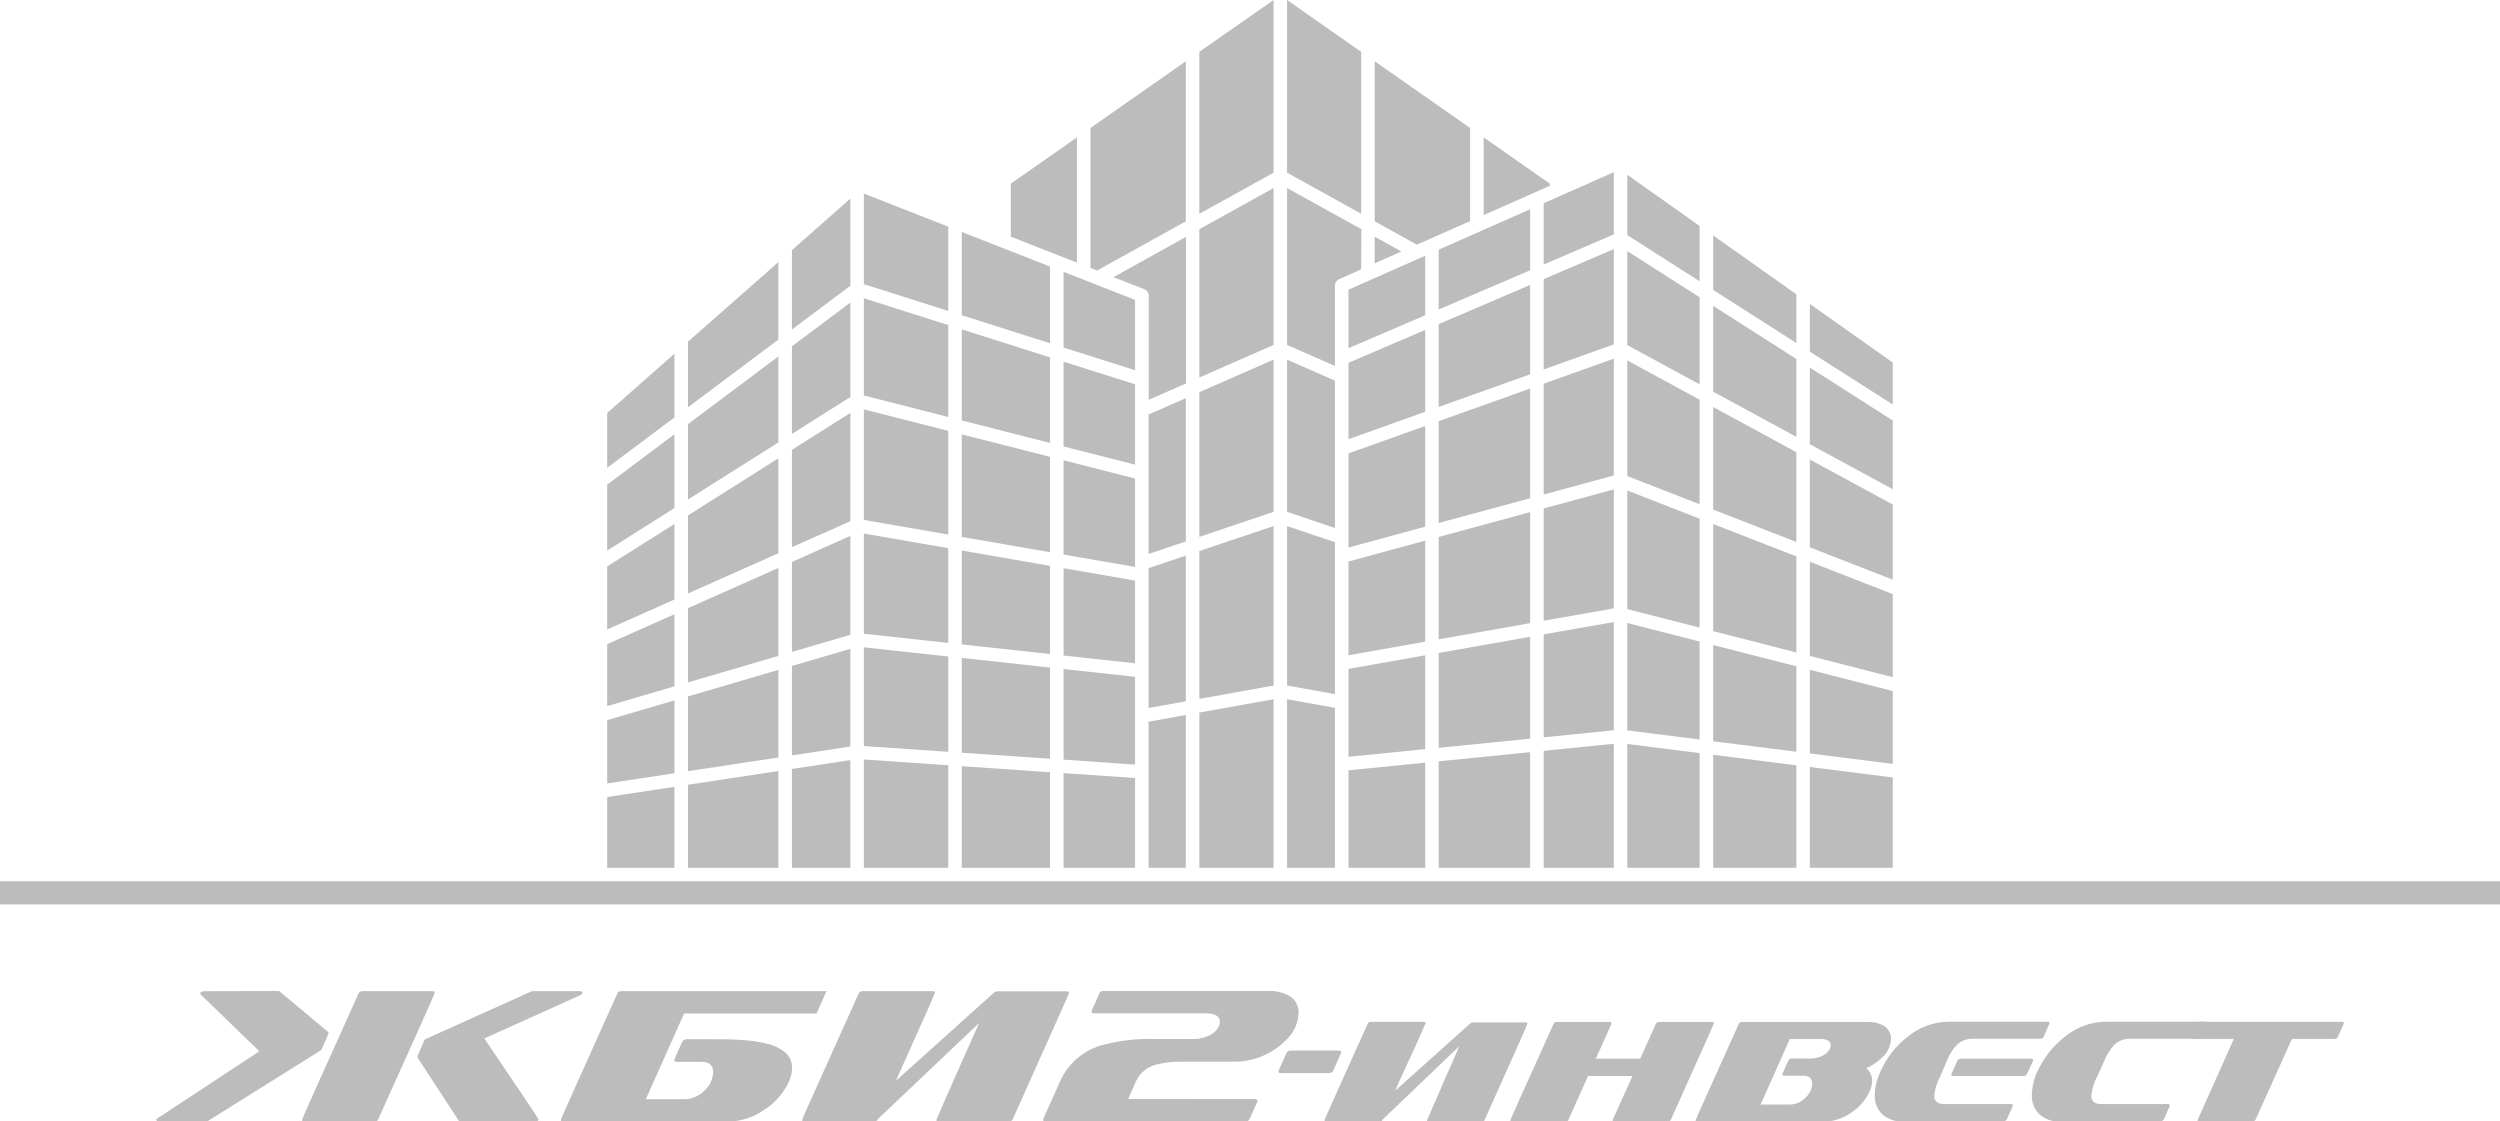 <svg width="107" height="48" viewBox="0 0 107 48" fill="none" xmlns="http://www.w3.org/2000/svg">
<g clip-path="url(#clip0)">
<path d="M72.743 21.582L69.648 20.375V15.425L72.743 17.107V21.582Z" fill="#bcbcbc"/>
<path d="M73.324 17.42L76.885 19.355V23.198L73.324 21.81V17.42Z" fill="#bcbcbc"/>
<path d="M57.715 15.528L60.998 14.12V17.624L57.715 18.797V15.528Z" fill="#bcbcbc"/>
<path d="M57.715 19.406L60.998 18.233V22.543L57.715 23.434V19.406Z" fill="#bcbcbc"/>
<path d="M61.574 18.027L65.49 16.63V21.324L61.574 22.384V18.027Z" fill="#bcbcbc"/>
<path d="M66.07 16.423L69.072 15.35V20.349L66.07 21.166V16.423Z" fill="#bcbcbc"/>
<path d="M69.648 14.77V10.748L72.743 12.723V16.451L69.648 14.77Z" fill="#bcbcbc"/>
<path d="M69.072 14.738L66.07 15.813V11.947L69.072 10.659V14.738Z" fill="#bcbcbc"/>
<path d="M65.49 16.02L61.574 17.417V13.873L65.49 12.194V16.02Z" fill="#bcbcbc"/>
<path d="M61.574 13.246V10.688L65.49 8.954V11.567L61.574 13.246Z" fill="#bcbcbc"/>
<path d="M60.998 13.493L57.715 14.902V12.398L60.998 10.944V13.493Z" fill="#bcbcbc"/>
<path d="M58.836 11.271V10.13L59.981 10.765L58.836 11.271Z" fill="#bcbcbc"/>
<path d="M58.259 11.527L57.307 11.95C57.256 11.972 57.213 12.009 57.183 12.056C57.153 12.102 57.137 12.156 57.136 12.211V15.342V15.664L55.086 14.764V8.049L58.267 9.808L58.259 11.527Z" fill="#bcbcbc"/>
<path d="M57.136 16.293V22.6L55.086 21.907V15.391L57.136 16.293Z" fill="#bcbcbc"/>
<path d="M57.136 23.207V29.709L55.086 29.341V22.517L57.136 23.207Z" fill="#bcbcbc"/>
<path d="M57.715 24.032L60.998 23.138V27.464L57.715 28.044V24.032Z" fill="#bcbcbc"/>
<path d="M61.574 22.982L65.49 21.919V26.671L61.574 27.363V22.982Z" fill="#bcbcbc"/>
<path d="M66.07 21.761L69.072 20.947V26.038L66.07 26.567V21.761Z" fill="#bcbcbc"/>
<path d="M69.072 26.622V31.255L66.07 31.557V27.151L69.072 26.622Z" fill="#bcbcbc"/>
<path d="M69.648 26.665L72.743 27.458V31.652L69.648 31.261V26.665Z" fill="#bcbcbc"/>
<path d="M69.648 26.07V20.993L72.743 22.201V26.863L69.648 26.07Z" fill="#bcbcbc"/>
<path d="M73.324 22.428L76.885 23.816V27.927L73.324 27.013V22.428Z" fill="#bcbcbc"/>
<path d="M77.461 24.043L81.01 25.429V28.985L77.461 28.073V24.043Z" fill="#bcbcbc"/>
<path d="M77.461 23.425V19.668L81.01 21.594V24.811L77.461 23.425Z" fill="#bcbcbc"/>
<path d="M81.01 20.939L77.461 19.013V15.733L81.01 17.998V20.939Z" fill="#bcbcbc"/>
<path d="M76.885 18.699L73.324 16.765V13.091L76.885 15.365V18.699Z" fill="#bcbcbc"/>
<path d="M73.324 12.41V10.078L76.885 12.597V14.681L73.324 12.41Z" fill="#bcbcbc"/>
<path d="M72.743 12.039L69.648 10.064V7.48L72.743 9.67V12.039Z" fill="#bcbcbc"/>
<path d="M69.072 10.032L66.07 11.32V8.698L69.072 7.368V10.032Z" fill="#bcbcbc"/>
<path d="M60.641 10.472L58.836 9.472V2.622L62.92 5.476V9.463L60.641 10.472Z" fill="#bcbcbc"/>
<path d="M58.259 9.15L55.086 7.391V0L58.259 2.219V9.15Z" fill="#bcbcbc"/>
<path d="M51.332 22.977V16.785L54.508 15.391V21.907L51.332 22.977Z" fill="#bcbcbc"/>
<path d="M54.508 22.517V29.341L51.332 29.913V23.583L54.508 22.517Z" fill="#bcbcbc"/>
<path d="M51.332 16.158V9.808L54.508 8.049V14.764L51.332 16.158Z" fill="#bcbcbc"/>
<path d="M51.332 9.15V2.219L54.508 0V7.391L51.332 9.15Z" fill="#bcbcbc"/>
<path d="M40.585 22.879L36.973 22.252V17.521L40.585 18.441V22.879Z" fill="#bcbcbc"/>
<path d="M41.164 18.59L44.941 19.553V23.635L41.164 22.98V18.59Z" fill="#bcbcbc"/>
<path d="M36.973 22.836L40.585 23.462V27.518L36.973 27.125V22.836Z" fill="#bcbcbc"/>
<path d="M41.164 23.563L44.941 24.218V27.993L41.164 27.582V23.563Z" fill="#bcbcbc"/>
<path d="M45.52 24.319L48.58 24.848V28.39L45.52 28.056V24.319Z" fill="#bcbcbc"/>
<path d="M45.52 23.735V19.7L48.58 20.482V24.264L45.52 23.735Z" fill="#bcbcbc"/>
<path d="M48.58 15.845L45.52 14.876V11.633L48.58 12.835V15.845Z" fill="#bcbcbc"/>
<path d="M48.58 16.448V19.887L45.52 19.108V15.48L48.58 16.448Z" fill="#bcbcbc"/>
<path d="M44.941 18.958L41.164 17.995V14.097L44.941 15.296V18.958Z" fill="#bcbcbc"/>
<path d="M40.585 17.848L36.973 16.926V12.766L40.585 13.913V17.848Z" fill="#bcbcbc"/>
<path d="M36.396 16.992L33.895 18.57V14.821L36.396 12.95V16.992Z" fill="#bcbcbc"/>
<path d="M36.396 17.673V22.307L33.895 23.419V19.251L36.396 17.673Z" fill="#bcbcbc"/>
<path d="M33.315 23.678L29.445 25.4V22.06L33.315 19.616V23.678Z" fill="#bcbcbc"/>
<path d="M28.866 25.659L25.988 26.941V24.244L28.866 22.425V25.659Z" fill="#bcbcbc"/>
<path d="M25.988 27.57L28.866 26.288V29.375L25.988 30.221V27.57Z" fill="#bcbcbc"/>
<path d="M29.445 26.029L33.315 24.308V28.073L29.445 29.206V26.029Z" fill="#bcbcbc"/>
<path d="M33.895 24.052L36.396 22.936V27.168L33.895 27.901V24.052Z" fill="#bcbcbc"/>
<path d="M36.396 27.769V31.951L33.895 32.331V28.502L36.396 27.769Z" fill="#bcbcbc"/>
<path d="M36.973 27.705L40.585 28.099V32.178L36.973 31.931V27.705Z" fill="#bcbcbc"/>
<path d="M41.164 28.16L44.941 28.571V32.474L41.164 32.216V28.16Z" fill="#bcbcbc"/>
<path d="M45.52 28.634L48.58 28.967V32.724L45.52 32.514V28.634Z" fill="#bcbcbc"/>
<path d="M49.16 17.739L50.754 17.041V23.172L49.16 23.71V17.739Z" fill="#bcbcbc"/>
<path d="M49.166 17.112V12.648C49.166 12.59 49.148 12.534 49.115 12.486C49.082 12.438 49.035 12.402 48.981 12.381L47.656 11.863L50.76 10.139V16.411L49.166 17.112Z" fill="#bcbcbc"/>
<path d="M46.955 11.579L46.672 11.467V5.476L50.753 2.622V9.472L46.955 11.579Z" fill="#bcbcbc"/>
<path d="M44.941 11.409V14.692L41.164 13.493V9.929L44.941 11.409Z" fill="#bcbcbc"/>
<path d="M40.585 13.309L36.973 12.162V8.285L40.585 9.702V13.309Z" fill="#bcbcbc"/>
<path d="M36.396 12.229L33.895 14.103V10.705L36.396 8.5V12.229Z" fill="#bcbcbc"/>
<path d="M33.315 14.534L29.445 17.431V14.626L33.315 11.217V14.534Z" fill="#bcbcbc"/>
<path d="M33.315 15.255V18.935L29.445 21.378V18.153L33.315 15.255Z" fill="#bcbcbc"/>
<path d="M28.866 21.743L25.988 23.563V20.743L28.866 18.584V21.743Z" fill="#bcbcbc"/>
<path d="M25.988 30.821L28.866 29.976V33.095L25.988 33.532V30.821Z" fill="#bcbcbc"/>
<path d="M29.445 29.807L33.315 28.671V32.42L29.445 33.006V29.807Z" fill="#bcbcbc"/>
<path d="M33.315 33V37.143H29.445V33.587L33.315 33Z" fill="#bcbcbc"/>
<path d="M33.895 32.911L36.396 32.532V37.143H33.895V32.911Z" fill="#bcbcbc"/>
<path d="M36.973 32.506L40.585 32.753V37.143H36.973V32.506Z" fill="#bcbcbc"/>
<path d="M41.164 32.794L44.941 33.052V37.143H41.164V32.794Z" fill="#bcbcbc"/>
<path d="M45.52 33.09L48.58 33.299V37.143H45.52V33.09Z" fill="#bcbcbc"/>
<path d="M49.16 24.316L50.754 23.779V30.017L49.16 30.301V24.316Z" fill="#bcbcbc"/>
<path d="M51.332 30.497L54.508 29.927V37.143H51.332V30.497Z" fill="#bcbcbc"/>
<path d="M55.086 29.927L57.136 30.295V37.143H55.086V29.927Z" fill="#bcbcbc"/>
<path d="M57.715 28.628L60.998 28.047V32.063L57.715 32.391V28.628Z" fill="#bcbcbc"/>
<path d="M61.574 27.947L65.49 27.254V31.615L61.574 32.006V27.947Z" fill="#bcbcbc"/>
<path d="M65.49 32.193V37.143H61.574V32.584L65.49 32.193Z" fill="#bcbcbc"/>
<path d="M66.07 32.135L69.072 31.833V37.143H66.07V32.135Z" fill="#bcbcbc"/>
<path d="M69.648 31.842L72.743 32.233V37.143H69.648V31.842Z" fill="#bcbcbc"/>
<path d="M73.324 32.305L76.885 32.756V37.143H73.324V32.305Z" fill="#bcbcbc"/>
<path d="M73.324 31.727V27.608L76.885 28.519V32.175L73.324 31.727Z" fill="#bcbcbc"/>
<path d="M77.461 28.668L81.01 29.577V32.696L77.461 32.247V28.668Z" fill="#bcbcbc"/>
<path d="M81.01 17.314L77.461 15.051V13.008L81.01 15.517V17.314Z" fill="#bcbcbc"/>
<path d="M66.332 7.951L63.5 9.207V5.881L66.332 7.859V7.951Z" fill="#bcbcbc"/>
<path d="M43.262 7.859L46.093 5.881V11.24L45.344 10.947L43.262 10.13V7.859Z" fill="#bcbcbc"/>
<path d="M28.866 15.138V17.866L25.988 20.021V17.676L28.866 15.138Z" fill="#bcbcbc"/>
<path d="M25.988 34.113L28.866 33.676V37.143H25.988V34.113Z" fill="#bcbcbc"/>
<path d="M49.16 30.888L50.754 30.6V37.143H49.16V30.888Z" fill="#bcbcbc"/>
<path d="M57.715 32.969L60.998 32.641V37.143H57.715V32.969Z" fill="#bcbcbc"/>
<path d="M77.461 37.143V32.828L81.01 33.276V37.143H77.461Z" fill="#bcbcbc"/>
<path d="M107 37.718H0V38.709H107V37.718Z" fill="#bcbcbc"/>
<path d="M11.896 42.415C11.914 42.413 11.933 42.415 11.95 42.422C11.967 42.429 11.982 42.441 11.994 42.455L14.059 44.18V44.237L13.77 44.904C13.761 44.923 13.749 44.941 13.734 44.955C13.718 44.97 13.7 44.981 13.68 44.987L8.905 47.974C8.875 47.991 8.841 48 8.807 48H6.825C6.739 48 6.695 47.977 6.695 47.934C6.695 47.891 6.736 47.856 6.817 47.813L11.1 44.996L8.569 42.544C8.569 42.464 8.636 42.423 8.766 42.423L11.896 42.415ZM13.035 48.006C12.963 48.006 12.928 47.98 12.928 47.931C12.928 47.882 13.732 46.108 15.343 42.527C15.36 42.492 15.387 42.462 15.421 42.443C15.456 42.424 15.495 42.416 15.534 42.42H18.51C18.574 42.42 18.608 42.443 18.608 42.492C18.608 42.541 17.801 44.318 16.19 47.899C16.17 47.968 16.107 48.006 16.002 48.006H13.035ZM19.733 48.006C19.715 48.008 19.696 48.005 19.679 47.998C19.662 47.991 19.647 47.98 19.635 47.965L17.868 45.261V45.203L18.157 44.536C18.166 44.517 18.178 44.5 18.193 44.486C18.209 44.472 18.227 44.462 18.247 44.456L22.718 42.443C22.749 42.429 22.782 42.422 22.817 42.42H24.8C24.887 42.42 24.931 42.441 24.931 42.484C24.931 42.527 24.89 42.57 24.806 42.607L20.728 44.447C22.271 46.72 23.042 47.87 23.042 47.897C23.042 47.98 22.978 48.02 22.845 48.02L19.733 48.006Z" fill="#bcbcbc"/>
<path d="M24.111 48.006C24.039 48.006 24.004 47.98 24.004 47.931C24.004 47.882 24.811 46.108 26.422 42.527C26.442 42.455 26.509 42.42 26.619 42.42H35.373L34.948 43.38H29.279L27.642 47.046H29.32C29.629 47.037 29.923 46.908 30.138 46.686C30.255 46.587 30.349 46.465 30.416 46.327C30.482 46.19 30.518 46.04 30.523 45.887C30.523 45.6 30.361 45.447 30.034 45.447H28.976C28.9 45.447 28.863 45.424 28.863 45.376C28.864 45.365 28.864 45.354 28.863 45.344L29.198 44.585C29.218 44.549 29.248 44.52 29.285 44.501C29.321 44.482 29.363 44.474 29.404 44.479H30.462C30.925 44.479 31.365 44.479 31.781 44.516C32.148 44.533 32.513 44.588 32.868 44.68C33.142 44.744 33.397 44.871 33.612 45.051C33.706 45.134 33.781 45.237 33.831 45.352C33.88 45.468 33.904 45.592 33.901 45.718C33.896 45.926 33.846 46.131 33.754 46.318C33.522 46.812 33.151 47.228 32.686 47.517C32.239 47.825 31.709 47.995 31.165 48.006H24.111Z" fill="#bcbcbc"/>
<path d="M40.174 48.006C40.108 48.006 40.076 47.98 40.076 47.931C40.189 47.672 40.293 47.434 40.385 47.215C40.478 46.997 40.588 46.749 40.715 46.465C40.842 46.18 40.97 45.89 41.108 45.582L41.516 44.66L41.91 43.78L37.571 47.899C37.548 47.968 37.487 48.006 37.383 48.006H34.439C34.37 48.006 34.332 47.98 34.332 47.931C34.332 47.882 35.139 46.108 36.75 42.527C36.766 42.492 36.793 42.462 36.827 42.443C36.86 42.424 36.899 42.416 36.938 42.42H39.914C39.98 42.42 40.012 42.443 40.012 42.492C39.905 42.748 39.804 42.978 39.723 43.182C39.642 43.386 39.523 43.619 39.405 43.886C39.286 44.154 39.168 44.424 39.041 44.7L38.673 45.522L38.346 46.255L42.505 42.518C42.53 42.493 42.559 42.47 42.589 42.452C42.622 42.435 42.659 42.427 42.696 42.429H45.652C45.719 42.429 45.751 42.452 45.751 42.501C45.751 42.55 44.946 44.321 43.341 47.908C43.323 47.944 43.295 47.973 43.26 47.992C43.224 48.011 43.184 48.019 43.145 48.014L40.174 48.006Z" fill="#bcbcbc"/>
<path d="M53.715 47.04C53.784 47.04 53.819 47.063 53.819 47.112C53.821 47.117 53.822 47.122 53.822 47.128C53.822 47.133 53.821 47.138 53.819 47.143L53.483 47.894C53.465 47.929 53.437 47.958 53.401 47.977C53.366 47.996 53.326 48.004 53.286 48H44.752C44.679 48 44.645 47.974 44.645 47.925C44.645 47.876 44.888 47.373 45.373 46.281C45.532 45.922 45.767 45.6 46.06 45.337C46.354 45.074 46.7 44.877 47.077 44.758C47.841 44.54 48.634 44.444 49.428 44.47H51.109C51.321 44.469 51.53 44.422 51.722 44.332C51.918 44.253 52.078 44.106 52.173 43.918C52.194 43.86 52.208 43.799 52.213 43.737C52.213 43.493 52.008 43.372 51.6 43.372H46.825C46.753 43.372 46.718 43.349 46.718 43.297C46.715 43.29 46.715 43.282 46.718 43.274L47.054 42.518C47.074 42.446 47.141 42.412 47.25 42.412H54.287C54.589 42.4 54.888 42.467 55.155 42.607C55.288 42.679 55.398 42.787 55.474 42.918C55.549 43.049 55.586 43.198 55.58 43.349C55.572 43.578 55.516 43.804 55.417 44.011C55.317 44.218 55.176 44.403 55.002 44.553C54.703 44.847 54.349 45.076 53.958 45.229C53.568 45.381 53.15 45.452 52.731 45.439H50.669C50.272 45.427 49.875 45.468 49.489 45.562C49.299 45.609 49.123 45.698 48.973 45.822C48.822 45.946 48.702 46.102 48.621 46.278L48.286 47.037L53.715 47.04Z" fill="#bcbcbc"/>
<path d="M54.817 45.93C54.751 45.93 54.719 45.907 54.719 45.858C54.719 45.81 54.831 45.585 55.063 45.068C55.079 45.033 55.106 45.004 55.14 44.985C55.174 44.966 55.212 44.958 55.251 44.962H57.299C57.368 44.962 57.406 44.99 57.406 45.045C57.406 45.045 57.29 45.315 57.061 45.824C57.044 45.86 57.015 45.889 56.98 45.908C56.945 45.927 56.905 45.935 56.865 45.93H54.817Z" fill="#bcbcbc"/>
<path d="M61.151 48.006C61.102 48.006 61.076 47.986 61.076 47.948C61.163 47.75 61.244 47.569 61.313 47.402C61.383 47.235 61.467 47.046 61.565 46.827L61.854 46.152C61.958 45.919 62.065 45.683 62.169 45.447L62.459 44.775L59.173 47.919C59.173 47.971 59.109 48 59.031 48H56.772C56.717 48 56.691 47.98 56.691 47.943C56.691 47.905 57.305 46.551 58.537 43.815C58.549 43.788 58.569 43.766 58.594 43.752C58.62 43.737 58.649 43.731 58.678 43.734H60.943C60.995 43.734 61.018 43.751 61.018 43.789C60.937 43.984 60.859 44.16 60.787 44.315L60.547 44.852L60.258 45.476C60.162 45.686 60.067 45.896 59.968 46.103L59.717 46.678L62.898 43.829C62.917 43.809 62.939 43.792 62.962 43.777C62.987 43.764 63.015 43.758 63.043 43.76H65.299C65.351 43.76 65.374 43.777 65.374 43.815C65.374 43.852 64.761 45.206 63.537 47.945C63.523 47.972 63.501 47.994 63.474 48.008C63.448 48.023 63.417 48.029 63.387 48.026L61.151 48.006Z" fill="#bcbcbc"/>
<path d="M69.099 48.006C69.046 48.006 69.023 47.986 69.023 47.948C69.023 47.911 69.313 47.307 69.868 46.054H67.968L67.129 47.925C67.112 47.977 67.065 48.006 66.984 48.006H64.728C64.674 48.006 64.644 47.986 64.644 47.948C64.644 47.911 65.261 46.557 66.493 43.82C66.505 43.794 66.525 43.772 66.55 43.757C66.576 43.743 66.605 43.737 66.634 43.74H68.899C68.951 43.74 68.974 43.757 68.974 43.794C68.974 43.832 68.749 44.315 68.3 45.312H70.201L70.871 43.82C70.884 43.793 70.905 43.77 70.932 43.756C70.958 43.742 70.989 43.736 71.019 43.74H73.278C73.33 43.74 73.353 43.757 73.353 43.794C73.353 43.832 72.74 45.186 71.513 47.925C71.5 47.952 71.478 47.974 71.451 47.989C71.424 48.003 71.394 48.009 71.363 48.006H69.099Z" fill="#bcbcbc"/>
<path d="M72.655 48.006C72.6 48.006 72.574 47.986 72.574 47.948C72.574 47.911 73.19 46.557 74.419 43.82C74.437 43.766 74.486 43.74 74.57 43.74H79.944C80.176 43.732 80.407 43.785 80.612 43.895C80.713 43.952 80.797 44.036 80.854 44.138C80.91 44.239 80.938 44.354 80.933 44.47C80.922 44.758 80.799 45.03 80.588 45.229C80.385 45.435 80.145 45.601 79.88 45.72C79.959 45.788 80.022 45.871 80.065 45.966C80.108 46.06 80.128 46.163 80.126 46.267C80.122 46.426 80.084 46.583 80.013 46.727C79.836 47.102 79.554 47.42 79.2 47.641C78.859 47.874 78.457 48.004 78.043 48.014L72.655 48.006ZM77.884 44.473H76.603L75.351 47.273H76.644C76.882 47.263 77.106 47.159 77.268 46.985C77.357 46.909 77.428 46.816 77.478 46.711C77.528 46.606 77.555 46.492 77.558 46.376C77.558 46.152 77.433 46.042 77.181 46.042H76.375C76.317 46.042 76.288 46.022 76.288 45.985C76.289 45.976 76.289 45.968 76.288 45.959L76.545 45.384C76.56 45.356 76.583 45.334 76.611 45.319C76.638 45.305 76.67 45.299 76.701 45.304H77.511C77.673 45.303 77.833 45.266 77.98 45.197C78.128 45.135 78.25 45.023 78.324 44.881C78.342 44.838 78.353 44.792 78.356 44.746C78.356 44.556 78.2 44.467 77.884 44.467V44.473Z" fill="#bcbcbc"/>
<path d="M81.49 48.006C81.165 48.023 80.844 47.92 80.59 47.718C80.471 47.609 80.378 47.475 80.317 47.326C80.257 47.177 80.231 47.017 80.24 46.856C80.249 46.511 80.332 46.172 80.483 45.861C80.739 45.279 81.137 44.768 81.64 44.375C82.135 43.966 82.755 43.738 83.398 43.728H87.636C87.691 43.728 87.717 43.746 87.717 43.783C87.717 43.82 87.717 43.806 87.717 43.809L87.462 44.384C87.439 44.435 87.39 44.459 87.312 44.459H84.454C84.32 44.453 84.186 44.476 84.06 44.525C83.935 44.575 83.822 44.65 83.728 44.746C83.55 44.947 83.41 45.179 83.315 45.43L83.025 46.106C82.896 46.35 82.814 46.616 82.782 46.891C82.782 47.132 82.927 47.253 83.213 47.253H86.059C86.117 47.253 86.146 47.27 86.146 47.307C86.143 47.316 86.143 47.325 86.146 47.333L85.892 47.908C85.876 47.935 85.853 47.958 85.824 47.972C85.796 47.986 85.764 47.992 85.733 47.989L81.49 48.006ZM83.592 46.054C83.543 46.054 83.517 46.034 83.517 45.996C83.517 45.959 83.604 45.787 83.78 45.393C83.793 45.367 83.814 45.345 83.84 45.33C83.866 45.316 83.895 45.31 83.925 45.312H86.939C86.994 45.312 87.02 45.332 87.02 45.376C87.02 45.419 86.93 45.585 86.751 45.971C86.733 46.025 86.687 46.054 86.606 46.054H83.592Z" fill="#bcbcbc"/>
<path d="M88.212 48.006C87.887 48.023 87.567 47.92 87.313 47.718C87.194 47.609 87.101 47.475 87.04 47.326C86.98 47.177 86.953 47.017 86.963 46.856C86.972 46.512 87.053 46.173 87.2 45.861C87.465 45.28 87.867 44.77 88.371 44.375C88.863 43.966 89.481 43.738 90.121 43.728H94.364C94.416 43.728 94.445 43.746 94.445 43.783C94.448 43.791 94.448 43.8 94.445 43.809L94.188 44.384C94.173 44.41 94.151 44.431 94.124 44.444C94.097 44.457 94.067 44.462 94.037 44.459H91.186C91.052 44.452 90.918 44.475 90.794 44.524C90.67 44.574 90.558 44.65 90.465 44.746C90.288 44.948 90.148 45.18 90.052 45.43L89.745 46.106C89.62 46.351 89.539 46.617 89.508 46.891C89.508 47.132 89.65 47.253 89.933 47.253H92.785C92.84 47.253 92.866 47.27 92.866 47.307C92.866 47.345 92.866 47.327 92.866 47.333L92.611 47.908C92.597 47.935 92.575 47.957 92.549 47.971C92.522 47.985 92.491 47.992 92.461 47.989L88.212 48.006Z" fill="#bcbcbc"/>
<path d="M96.538 47.92C96.525 47.946 96.504 47.968 96.479 47.982C96.453 47.996 96.423 48.003 96.394 48H94.129C94.08 48 94.054 47.98 94.054 47.943L95.607 44.467H93.872C93.814 44.467 93.785 44.45 93.785 44.413C93.785 44.375 93.872 44.209 94.048 43.815C94.062 43.787 94.083 43.764 94.11 43.75C94.137 43.736 94.168 43.73 94.199 43.734H100.235C100.29 43.734 100.316 43.751 100.316 43.789C100.316 43.826 100.229 44.004 100.053 44.392C100.038 44.419 100.016 44.44 99.989 44.453C99.962 44.467 99.932 44.471 99.902 44.467H98.095L96.538 47.92Z" fill="#bcbcbc"/>
</g>
<defs>
<clipPath id="clip0">
<rect width="107" height="48" fill="white"/>
</clipPath>
</defs>
</svg>
